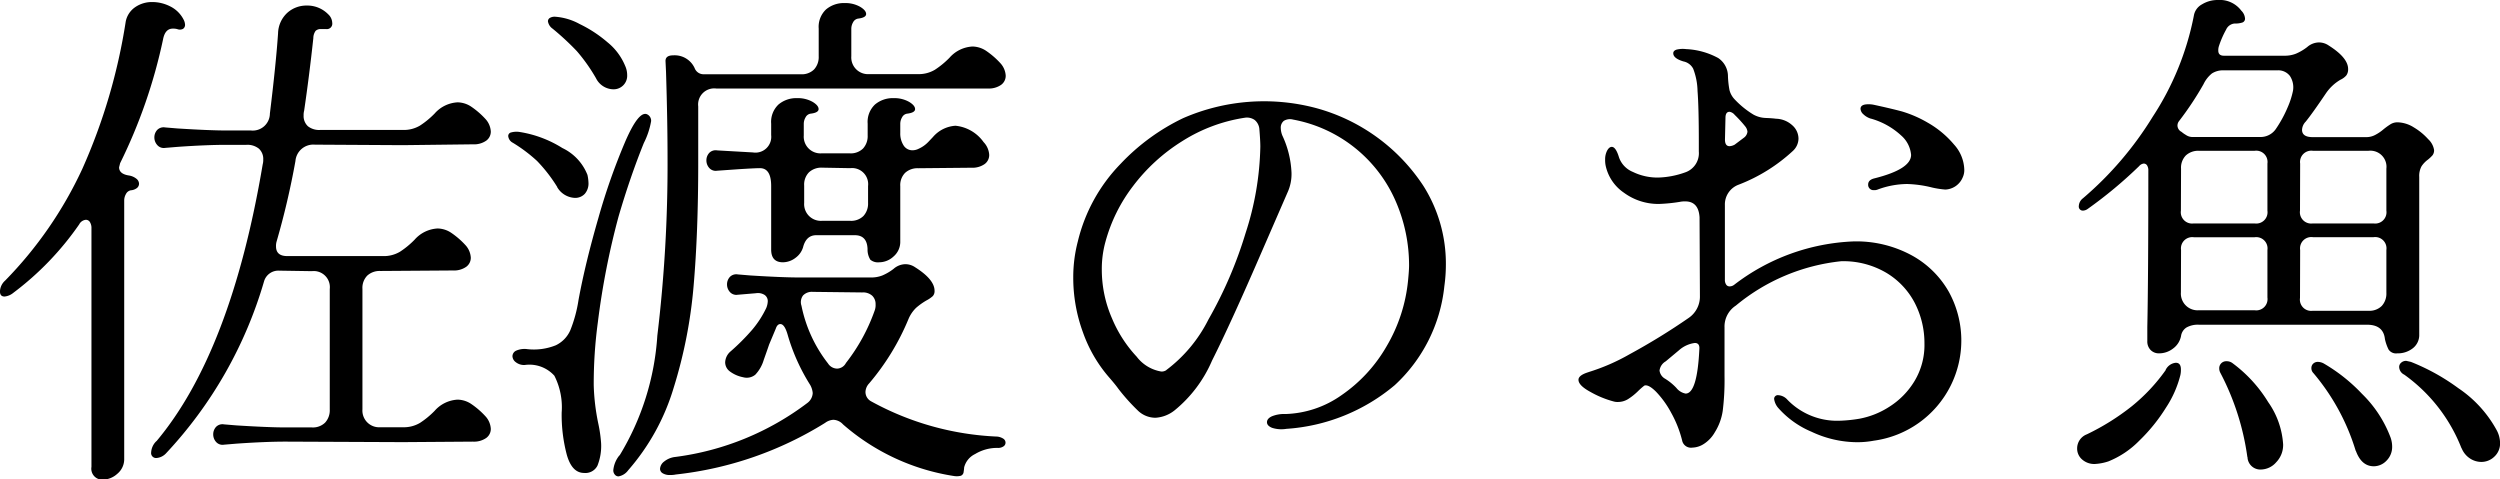 <svg xmlns="http://www.w3.org/2000/svg" width="68.474" height="13.132" viewBox="0 0 68.474 13.132">
  <path id="Path_816" data-name="Path 816" d="M16.906,11.716A10.931,10.931,0,0,0,19.02,8.657a15.808,15.808,0,0,0,1.19-4.039.622.622,0,0,1,.259-.392.806.806,0,0,1,.469-.14,1.083,1.083,0,0,1,.49.119.816.816,0,0,1,.364.357.33.33,0,0,1,.042.14.129.129,0,0,1-.056.119.189.189,0,0,1-.154.007.425.425,0,0,0-.126-.014q-.21,0-.266.294A14.375,14.375,0,0,1,20.056,8.5l-.028.112q0,.182.266.224a.439.439,0,0,1,.21.091.18.18,0,0,1,.07.133.152.152,0,0,1-.056.119.31.31,0,0,1-.168.063.186.186,0,0,0-.133.1.355.355,0,0,0-.049.182v7.07a.518.518,0,0,1-.189.413.607.607,0,0,1-.4.161.3.3,0,0,1-.308-.35V10.288a.313.313,0,0,0-.042-.175.129.129,0,0,0-.112-.063.23.23,0,0,0-.182.126,8.115,8.115,0,0,1-1.806,1.876.444.444,0,0,1-.238.1q-.126,0-.126-.14A.415.415,0,0,1,16.906,11.716Zm4.144,4.4q2.044-2.436,2.912-7.588a.425.425,0,0,0,.014-.126.38.38,0,0,0-.119-.3.5.5,0,0,0-.343-.105h-.532q-.56,0-1.358.056l-.336.028A.235.235,0,0,1,21.071,8a.307.307,0,0,1-.077-.2.3.3,0,0,1,.077-.21.244.244,0,0,1,.217-.07l.336.028q.882.056,1.358.056h.658a.469.469,0,0,0,.518-.462q.168-1.372.224-2.2a.79.79,0,0,1,.252-.56.781.781,0,0,1,.532-.2.8.8,0,0,1,.588.238.335.335,0,0,1,.112.238.148.148,0,0,1-.168.168h-.14a.2.2,0,0,0-.147.049.343.343,0,0,0-.063.2q-.112,1.036-.252,1.988a.425.425,0,0,0-.014.126.38.38,0,0,0,.119.3.5.5,0,0,0,.343.1H27.8a.864.864,0,0,0,.469-.119,2.347,2.347,0,0,0,.4-.329.9.9,0,0,1,.63-.308.69.69,0,0,1,.364.112,2.2,2.2,0,0,1,.392.336.552.552,0,0,1,.154.35.305.305,0,0,1-.126.252.583.583,0,0,1-.364.1L27.8,8.006,25.39,7.992a.491.491,0,0,0-.532.448,21.617,21.617,0,0,1-.518,2.212.425.425,0,0,0-.014.126q0,.266.308.266h2.618a.864.864,0,0,0,.469-.119,2.347,2.347,0,0,0,.4-.329.9.9,0,0,1,.63-.308.69.69,0,0,1,.364.112,2.2,2.2,0,0,1,.392.336.552.552,0,0,1,.154.35.305.305,0,0,1-.126.252.583.583,0,0,1-.364.1l-1.988.014a.5.5,0,0,0-.357.126.478.478,0,0,0-.133.364v3.3a.458.458,0,0,0,.49.49H27.8a.864.864,0,0,0,.469-.119,2.347,2.347,0,0,0,.4-.329.9.9,0,0,1,.63-.308.69.69,0,0,1,.364.112,2.2,2.2,0,0,1,.392.336.552.552,0,0,1,.154.35.305.305,0,0,1-.126.252.583.583,0,0,1-.364.1L27.8,16.14l-3.206-.014q-.56,0-1.358.056l-.336.028a.235.235,0,0,1-.217-.077.307.307,0,0,1-.077-.2.3.3,0,0,1,.077-.21.244.244,0,0,1,.217-.07l.336.028q.882.056,1.358.056h.714a.478.478,0,0,0,.364-.133.5.5,0,0,0,.126-.357v-3.3a.441.441,0,0,0-.49-.49l-.9-.014A.407.407,0,0,0,24,11.73a11.653,11.653,0,0,1-2.688,4.718.4.4,0,0,1-.252.126.136.136,0,0,1-.154-.154A.462.462,0,0,1,21.05,16.112Zm12.684.392a7.191,7.191,0,0,0,1.036-3.283,39.2,39.2,0,0,0,.28-4.837q0-1.05-.042-2.394L34.994,5.7q0-.154.21-.154a.6.6,0,0,1,.588.35.26.26,0,0,0,.238.168H38.7a.478.478,0,0,0,.364-.133.5.5,0,0,0,.126-.357V4.814a.655.655,0,0,1,.2-.525.755.755,0,0,1,.511-.175.823.823,0,0,1,.42.1q.168.1.168.2t-.224.126a.186.186,0,0,0-.133.1.355.355,0,0,0-.049.182V5.57a.458.458,0,0,0,.49.49h1.33a.864.864,0,0,0,.469-.119,2.347,2.347,0,0,0,.4-.329.9.9,0,0,1,.63-.308.69.69,0,0,1,.364.112,2.2,2.2,0,0,1,.392.336.552.552,0,0,1,.154.35.305.305,0,0,1-.126.252.583.583,0,0,1-.364.1H36.38a.441.441,0,0,0-.49.49V8.51q0,1.89-.126,3.346a13.043,13.043,0,0,1-.546,2.793,6.068,6.068,0,0,1-1.246,2.261.413.413,0,0,1-.266.168.126.126,0,0,1-.1-.049.177.177,0,0,1-.042-.119A.752.752,0,0,1,33.734,16.5ZM33.09,6.172a4.735,4.735,0,0,0-.525-.742,7.258,7.258,0,0,0-.665-.616.3.3,0,0,1-.126-.2.107.107,0,0,1,.049-.091.253.253,0,0,1,.147-.035,1.634,1.634,0,0,1,.672.2,3.485,3.485,0,0,1,.763.5,1.624,1.624,0,0,1,.483.644.616.616,0,0,1,.056.252.371.371,0,0,1-.378.392A.541.541,0,0,1,33.09,6.172Zm3.318,2.534a.235.235,0,0,1-.217-.077.307.307,0,0,1-.077-.2.3.3,0,0,1,.077-.21.244.244,0,0,1,.217-.07l.98.056a.433.433,0,0,0,.5-.476V7.418a.655.655,0,0,1,.2-.525.755.755,0,0,1,.511-.175.823.823,0,0,1,.42.1q.168.1.168.2t-.224.126a.186.186,0,0,0-.133.1.355.355,0,0,0-.049.182V7.74a.458.458,0,0,0,.49.49h.77a.478.478,0,0,0,.364-.133.5.5,0,0,0,.126-.357V7.418a.655.655,0,0,1,.2-.525.755.755,0,0,1,.511-.175.823.823,0,0,1,.42.1q.168.1.168.2t-.224.126a.186.186,0,0,0-.133.1.355.355,0,0,0-.049.182V7.67a.6.6,0,0,0,.091.343.283.283,0,0,0,.245.133.373.373,0,0,0,.168-.042.836.836,0,0,0,.266-.189l.126-.133a.887.887,0,0,1,.616-.308,1.074,1.074,0,0,1,.77.448.552.552,0,0,1,.154.35.305.305,0,0,1-.126.252.583.583,0,0,1-.364.1l-1.456.014a.5.5,0,0,0-.357.126.478.478,0,0,0-.133.364v1.512a.526.526,0,0,1-.182.413.582.582,0,0,1-.392.161.327.327,0,0,1-.245-.07.519.519,0,0,1-.077-.294q-.014-.378-.35-.378H39.124q-.28,0-.364.336a.553.553,0,0,1-.2.28.576.576,0,0,1-.35.126q-.322,0-.322-.35V9.126q0-.49-.308-.49-.126,0-.574.028ZM33.23,16.168a1.451,1.451,0,0,1-.1.616.369.369,0,0,1-.364.2q-.336,0-.476-.5a4.278,4.278,0,0,1-.14-1.155,1.906,1.906,0,0,0-.2-1.008.919.919,0,0,0-.812-.294.367.367,0,0,1-.245-.077.215.215,0,0,1-.091-.161.171.171,0,0,1,.1-.154.568.568,0,0,1,.308-.042,1.61,1.61,0,0,0,.777-.105.819.819,0,0,0,.4-.413,3.722,3.722,0,0,0,.224-.826q.182-.994.546-2.254A17.342,17.342,0,0,1,33.9,7.887q.371-.847.6-.721a.194.194,0,0,1,.1.182,2.131,2.131,0,0,1-.2.6q-.378.938-.693,2.016a21.053,21.053,0,0,0-.567,2.9,12.611,12.611,0,0,0-.112,1.722,5.894,5.894,0,0,0,.126,1.05A3.8,3.8,0,0,1,33.23,16.168Zm-1.2-7.014a4.2,4.2,0,0,0-.553-.714,4.149,4.149,0,0,0-.665-.5.23.23,0,0,1-.126-.182.1.1,0,0,1,.077-.1.566.566,0,0,1,.231-.014,3.113,3.113,0,0,1,1.176.441,1.371,1.371,0,0,1,.686.735,1.179,1.179,0,0,1,.028.21.432.432,0,0,1-.1.308.357.357,0,0,1-.273.112A.59.59,0,0,1,32.026,9.154Zm6.762.434a.458.458,0,0,0,.49.49h.77a.478.478,0,0,0,.364-.133.5.5,0,0,0,.126-.357V9.126a.441.441,0,0,0-.49-.49l-.77-.014a.5.5,0,0,0-.357.126.478.478,0,0,0-.133.364ZM35.26,16.546a7.594,7.594,0,0,0,3.626-1.484.36.36,0,0,0,.14-.266.542.542,0,0,0-.07-.224A5.331,5.331,0,0,1,38.34,13.2q-.084-.294-.2-.294-.084,0-.126.126l-.182.434q-.042.126-.147.42a1,1,0,0,1-.231.406.37.37,0,0,1-.336.07.881.881,0,0,1-.364-.161.312.312,0,0,1-.126-.245.415.415,0,0,1,.14-.294,5.933,5.933,0,0,0,.6-.6,2.763,2.763,0,0,0,.385-.595.548.548,0,0,0,.042-.182.206.206,0,0,0-.084-.175.337.337,0,0,0-.238-.049l-.5.042a.235.235,0,0,1-.217-.077.307.307,0,0,1-.077-.2.3.3,0,0,1,.077-.21.244.244,0,0,1,.217-.07l.336.028q.882.056,1.358.056h1.96a.822.822,0,0,0,.308-.056,1.387,1.387,0,0,0,.308-.182.5.5,0,0,1,.322-.126.472.472,0,0,1,.266.084q.532.336.532.644a.2.2,0,0,1-.049.147.839.839,0,0,1-.175.119,1.815,1.815,0,0,0-.28.2.928.928,0,0,0-.21.308,6.605,6.605,0,0,1-1.078,1.764.356.356,0,0,0-.1.238.291.291,0,0,0,.154.252,7.841,7.841,0,0,0,3.458.966.386.386,0,0,1,.161.056.129.129,0,0,1,.063.112.121.121,0,0,1-.056.1.251.251,0,0,1-.154.042,1.164,1.164,0,0,0-.623.168.556.556,0,0,0-.3.364,1.019,1.019,0,0,1-.014.119.124.124,0,0,1-.077.112.472.472,0,0,1-.189.007,6.01,6.01,0,0,1-3.038-1.414.375.375,0,0,0-.266-.126.419.419,0,0,0-.224.084,9.717,9.717,0,0,1-4.088,1.414.664.664,0,0,1-.154.014.367.367,0,0,1-.21-.049.143.143,0,0,1-.07-.119.271.271,0,0,1,.112-.2A.582.582,0,0,1,35.26,16.546Zm3.766-4.522a.332.332,0,0,0-.266.1.306.306,0,0,0-.042.28,3.779,3.779,0,0,0,.728,1.582.3.3,0,0,0,.252.14.282.282,0,0,0,.238-.154,5.064,5.064,0,0,0,.784-1.428.434.434,0,0,0,.028-.182.313.313,0,0,0-.091-.231.371.371,0,0,0-.273-.091ZM52,15.776a.838.838,0,0,1-.392-.028q-.14-.056-.14-.154t.133-.161a.885.885,0,0,1,.371-.063,2.8,2.8,0,0,0,1.54-.518,4.1,4.1,0,0,0,1.232-1.337,4.379,4.379,0,0,0,.588-1.8q.028-.28.028-.42a4.387,4.387,0,0,0-.35-1.715,3.821,3.821,0,0,0-2.828-2.275.325.325,0,0,0-.252.035.237.237,0,0,0-.084.2.571.571,0,0,0,.042.2,2.666,2.666,0,0,1,.252,1.022,1.211,1.211,0,0,1-.112.546l-.7,1.61q-.854,1.974-1.365,2.989a3.567,3.567,0,0,1-1.029,1.365.923.923,0,0,1-.518.2.692.692,0,0,1-.476-.189,5.412,5.412,0,0,1-.546-.609q-.07-.1-.238-.294a3.815,3.815,0,0,1-.728-1.246,4.332,4.332,0,0,1-.266-1.5,3.869,3.869,0,0,1,.126-.994,4.575,4.575,0,0,1,1.169-2.121,5.8,5.8,0,0,1,1.715-1.253,5.548,5.548,0,0,1,3.626-.28,5.118,5.118,0,0,1,2.954,2.135,3.982,3.982,0,0,1,.616,2.149,4.252,4.252,0,0,1-.042.6,4.286,4.286,0,0,1-1.358,2.709A5.137,5.137,0,0,1,52,15.776Zm-3.29-1.61a3.93,3.93,0,0,0,1.155-1.386,11.442,11.442,0,0,0,1.015-2.359,8.087,8.087,0,0,0,.406-2.373q0-.168-.028-.5a.363.363,0,0,0-.126-.231.368.368,0,0,0-.266-.063,4.437,4.437,0,0,0-1.722.644A5,5,0,0,0,47.8,9.126a4.4,4.4,0,0,0-.756,1.526,2.794,2.794,0,0,0-.1.756,3.336,3.336,0,0,0,.28,1.344A3.507,3.507,0,0,0,47.9,13.8a1.063,1.063,0,0,0,.672.406A.227.227,0,0,0,48.714,14.166Zm11.564.056a5.526,5.526,0,0,0,1.127-.49,17.619,17.619,0,0,0,1.617-.994.707.707,0,0,0,.308-.6L63.316,9.98q-.028-.434-.392-.434a.664.664,0,0,0-.154.014,4.546,4.546,0,0,1-.56.056,1.591,1.591,0,0,1-.966-.308,1.2,1.2,0,0,1-.5-.742.746.746,0,0,1-.014-.168.513.513,0,0,1,.056-.245q.056-.1.126-.1.112,0,.2.294a.669.669,0,0,0,.378.392,1.544,1.544,0,0,0,.7.154,2.357,2.357,0,0,0,.728-.14.554.554,0,0,0,.378-.574V7.922q0-.952-.035-1.4a1.791,1.791,0,0,0-.119-.609.383.383,0,0,0-.266-.2q-.28-.084-.28-.224,0-.07.091-.1a.721.721,0,0,1,.259-.014,2.028,2.028,0,0,1,.882.245.6.6,0,0,1,.266.5,2.533,2.533,0,0,0,.042.378.572.572,0,0,0,.14.252,2.436,2.436,0,0,0,.518.42.752.752,0,0,0,.336.091q.182.007.28.021a.682.682,0,0,1,.441.175.491.491,0,0,1,.175.371.468.468,0,0,1-.154.336,4.631,4.631,0,0,1-1.484.924.575.575,0,0,0-.378.56v2.044a.225.225,0,0,0,.035.133.107.107,0,0,0,.091.049.2.2,0,0,0,.126-.042,5.729,5.729,0,0,1,3.276-1.19,3.174,3.174,0,0,1,1.582.378,2.6,2.6,0,0,1,1.022,1A2.769,2.769,0,0,1,68.09,16.1a2.426,2.426,0,0,1-.448.042,2.954,2.954,0,0,1-1.26-.287,2.512,2.512,0,0,1-.91-.651.472.472,0,0,1-.112-.238.1.1,0,0,1,.112-.112.363.363,0,0,1,.252.126,1.892,1.892,0,0,0,1.414.574,3.97,3.97,0,0,0,.56-.056,2.272,2.272,0,0,0,.819-.329,2.14,2.14,0,0,0,.686-.7,1.915,1.915,0,0,0,.273-1.029,2.4,2.4,0,0,0-.259-1.1,2.078,2.078,0,0,0-.777-.833,2.314,2.314,0,0,0-1.246-.322A5.4,5.4,0,0,0,64.31,12.4.685.685,0,0,0,64,13v1.33a6.844,6.844,0,0,1-.049.952,1.515,1.515,0,0,1-.217.588.917.917,0,0,1-.294.315.61.61,0,0,1-.322.105.247.247,0,0,1-.28-.2,3.081,3.081,0,0,0-.3-.756,2.608,2.608,0,0,0-.413-.574q-.21-.21-.322-.168a1.969,1.969,0,0,0-.182.161,1.625,1.625,0,0,1-.266.21.526.526,0,0,1-.28.077.364.364,0,0,1-.112-.014,2.689,2.689,0,0,1-.644-.266Q60,14.586,60,14.432,60,14.306,60.278,14.222Zm7.728-6.944a.509.509,0,0,1-.2-.119.217.217,0,0,1-.077-.147q0-.126.21-.126a.664.664,0,0,1,.154.014q.462.1.77.182a3.217,3.217,0,0,1,.707.308,2.652,2.652,0,0,1,.721.6,1.067,1.067,0,0,1,.28.686.468.468,0,0,1-.042.21.54.54,0,0,1-.476.336,2.458,2.458,0,0,1-.364-.056A3.155,3.155,0,0,0,69,9.07a2.353,2.353,0,0,0-.812.154.24.24,0,0,1-.1.014.145.145,0,0,1-.154-.154q0-.126.168-.168,1.008-.252,1.008-.644a.794.794,0,0,0-.273-.532A2.023,2.023,0,0,0,68.006,7.278Zm-3.99.574q0,.182.126.182a.33.33,0,0,0,.14-.042l.266-.2a.233.233,0,0,0,.084-.154.272.272,0,0,0-.056-.14,3.413,3.413,0,0,0-.294-.322.229.229,0,0,0-.14-.084q-.112,0-.112.168Zm-1.624,6.076a.339.339,0,0,0-.168.252.3.3,0,0,0,.154.224,1.521,1.521,0,0,1,.308.252.421.421,0,0,0,.252.154q.322,0,.378-1.246,0-.14-.126-.14a.812.812,0,0,0-.434.2ZM73.816,9.462a9.35,9.35,0,0,0,1.911-2.233,7.753,7.753,0,0,0,1.127-2.765.433.433,0,0,1,.224-.315.82.82,0,0,1,.434-.119.738.738,0,0,1,.644.294.33.33,0,0,1,.1.21.109.109,0,0,1-.07.112.6.6,0,0,1-.21.028.28.28,0,0,0-.238.168,2.531,2.531,0,0,0-.2.462.364.364,0,0,0-.014.112q0,.14.154.14h1.666a.822.822,0,0,0,.308-.056,1.387,1.387,0,0,0,.308-.182.5.5,0,0,1,.322-.126.472.472,0,0,1,.266.084q.532.336.532.644a.279.279,0,0,1-.049.175.464.464,0,0,1-.161.119,1.233,1.233,0,0,0-.392.364q-.378.56-.56.784a.342.342,0,0,0-.1.224q0,.2.294.2h1.47a.518.518,0,0,0,.245-.063,1.181,1.181,0,0,0,.217-.147,1.829,1.829,0,0,1,.182-.133.36.36,0,0,1,.2-.063.874.874,0,0,1,.455.14,1.682,1.682,0,0,1,.392.322.514.514,0,0,1,.161.294.221.221,0,0,1-.042.147,1.09,1.09,0,0,1-.126.119.712.712,0,0,0-.175.182.551.551,0,0,0-.063.294v4.312a.459.459,0,0,1-.175.378.662.662,0,0,1-.427.14.245.245,0,0,1-.238-.105,1.2,1.2,0,0,1-.1-.287q-.042-.392-.49-.392H76.994a.633.633,0,0,0-.343.077.332.332,0,0,0-.147.231.556.556,0,0,1-.217.343.622.622,0,0,1-.385.133.313.313,0,0,1-.231-.091.331.331,0,0,1-.091-.245V12.99q.028-1.344.028-4.284a.253.253,0,0,0-.035-.147.107.107,0,0,0-.091-.049.193.193,0,0,0-.126.07,11.962,11.962,0,0,1-1.414,1.176.239.239,0,0,1-.112.042.111.111,0,0,1-.126-.126A.28.28,0,0,1,73.816,9.462Zm2.632-2.114a.2.2,0,0,0-.042.126.2.2,0,0,0,.112.168.748.748,0,0,0,.119.084.318.318,0,0,0,.161.056H78.66a.507.507,0,0,0,.434-.21,3.329,3.329,0,0,0,.329-.6,2.243,2.243,0,0,0,.147-.455.564.564,0,0,0-.084-.406.4.4,0,0,0-.35-.154H77.68a.563.563,0,0,0-.329.084.836.836,0,0,0-.231.294A8.555,8.555,0,0,1,76.448,7.348ZM76.5,9.8a.309.309,0,0,0,.35.35H78.52a.309.309,0,0,0,.35-.35V8.51a.309.309,0,0,0-.35-.35H76.994a.5.5,0,0,0-.357.126.478.478,0,0,0-.133.364Zm3.262,0a.309.309,0,0,0,.35.35h1.666a.309.309,0,0,0,.35-.35V8.65a.441.441,0,0,0-.49-.49H80.116a.309.309,0,0,0-.35.35ZM76.5,12.038a.458.458,0,0,0,.49.49H78.52a.309.309,0,0,0,.35-.35v-1.3a.309.309,0,0,0-.35-.35H76.854a.309.309,0,0,0-.35.35Zm3.262.154a.309.309,0,0,0,.35.35h1.526a.478.478,0,0,0,.364-.133.5.5,0,0,0,.126-.357V10.876a.309.309,0,0,0-.35-.35H80.116a.309.309,0,0,0-.35.35Zm4.424,4.116a4.48,4.48,0,0,0-1.568-2.016.244.244,0,0,1-.14-.21.152.152,0,0,1,.056-.119.2.2,0,0,1,.14-.049l.126.028a5.781,5.781,0,0,1,1.3.721A3.264,3.264,0,0,1,85.142,15.8a.762.762,0,0,1,.1.364.491.491,0,0,1-.154.371.51.51,0,0,1-.364.147.565.565,0,0,1-.3-.091A.6.6,0,0,1,84.19,16.308Zm-5.866.238a7,7,0,0,0-.742-2.31.248.248,0,0,1-.028-.112.191.191,0,0,1,.2-.2.261.261,0,0,1,.168.056,3.763,3.763,0,0,1,.973,1.064A2.253,2.253,0,0,1,79.3,16.2a.678.678,0,0,1-.189.49.566.566,0,0,1-.413.2A.352.352,0,0,1,78.324,16.546Zm2.968-.168A5.971,5.971,0,0,0,80.13,14.25a.19.19,0,0,1-.056-.14.162.162,0,0,1,.049-.119.18.18,0,0,1,.133-.049.348.348,0,0,1,.154.042,4.657,4.657,0,0,1,1.05.833,3.277,3.277,0,0,1,.784,1.2.754.754,0,0,1,.042.238.531.531,0,0,1-.154.392.482.482,0,0,1-.35.154Q81.446,16.8,81.292,16.378Zm-5.208-2.212a.348.348,0,0,1,.28-.2q.14,0,.14.182a.665.665,0,0,1-.014.154,2.9,2.9,0,0,1-.392.889,4.725,4.725,0,0,1-.735.91,2.471,2.471,0,0,1-.847.567,1.41,1.41,0,0,1-.364.07.5.5,0,0,1-.357-.126.393.393,0,0,1-.133-.294.413.413,0,0,1,.266-.392,6.473,6.473,0,0,0,1.232-.77A4.95,4.95,0,0,0,76.084,14.166Z" transform="translate(-16.766 -4.03)"/>
</svg>

